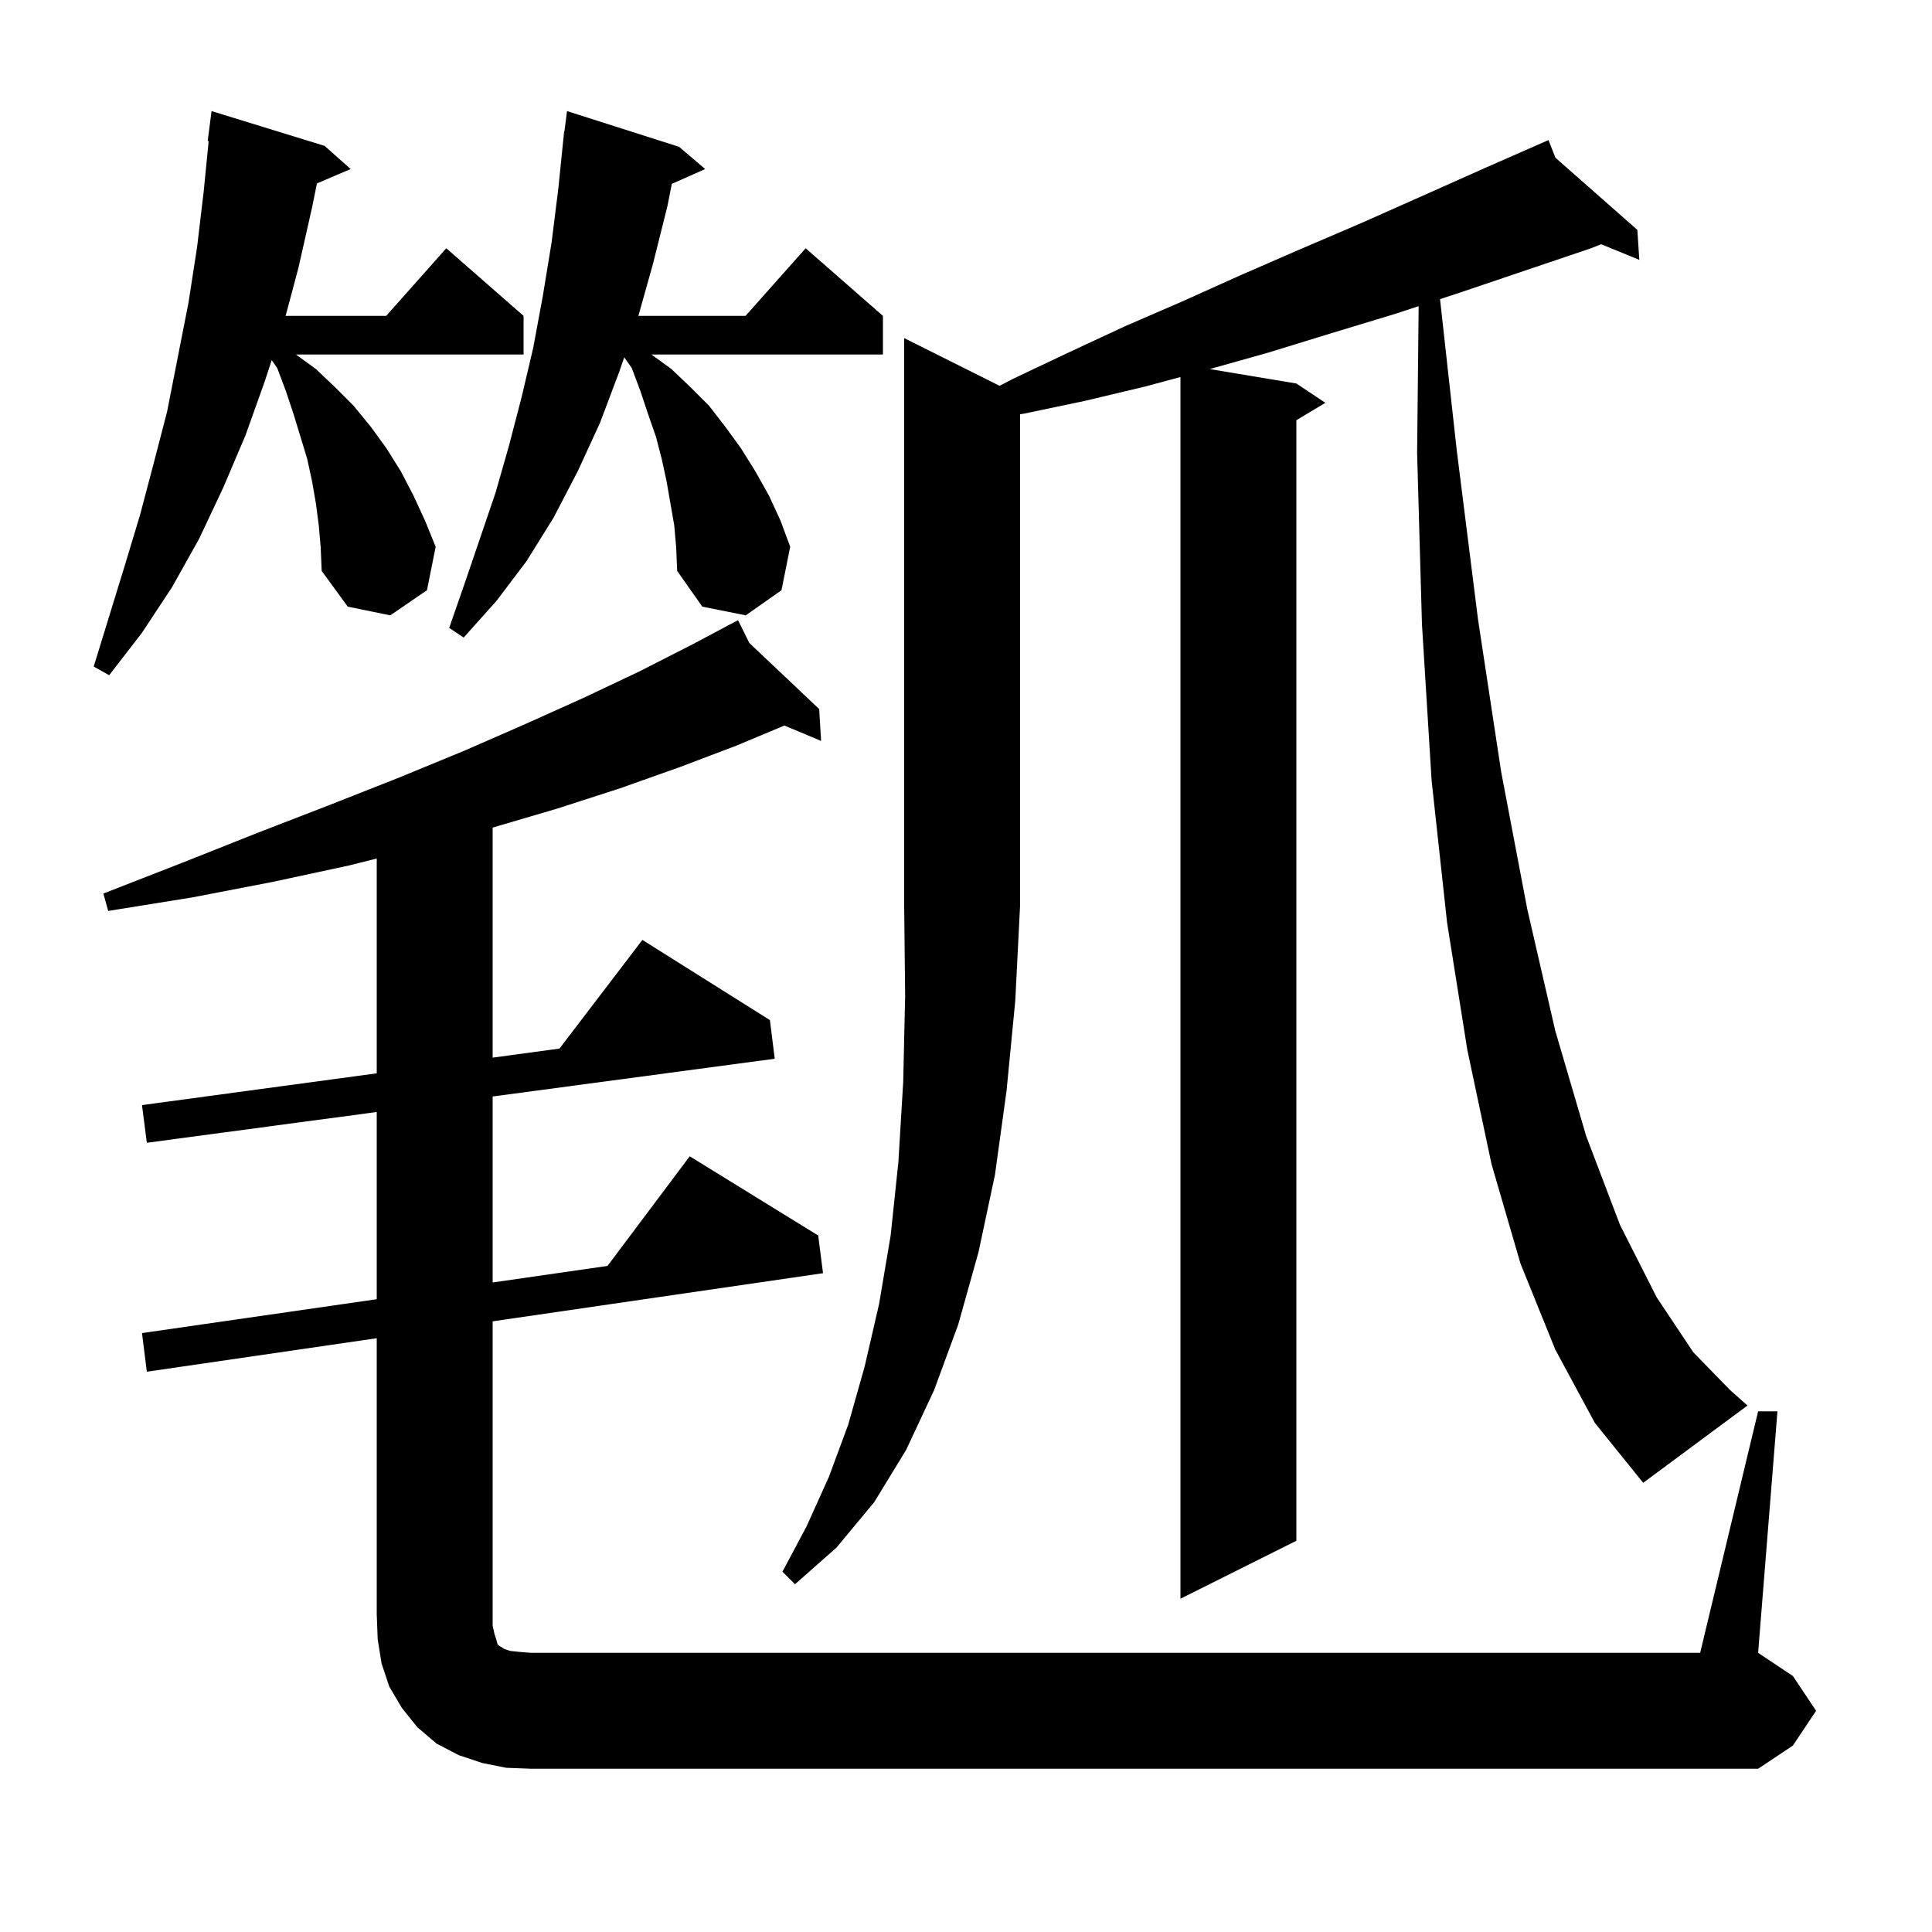 <svg xmlns="http://www.w3.org/2000/svg" xmlns:xlink="http://www.w3.org/1999/xlink" version="1.1" baseProfile="full" viewBox="0 0 200 200" width="200" height="200"><g fill="currentColor"><path d="M 182.0 146.1 L 184.0 146.1 L 182.0 171.1 L 185.6 173.5 L 188.0 177.1 L 185.6 180.7 L 182.0 183.1 L 55.0 183.1 L 52.4 183.0 L 49.9 182.5 L 47.5 181.7 L 45.2 180.5 L 43.2 178.8 L 41.6 176.8 L 40.3 174.6 L 39.5 172.2 L 39.1 169.7 L 39.0 167.1 L 39.0 138.532 L 15.2 142.0 L 14.7 138.0 L 39.0 134.494 L 39.0 115.114 L 15.2 118.3 L 14.7 114.4 L 39.0 111.11 L 39.0 88.875 L 36.1 89.6 L 28.2 91.3 L 19.9 92.9 L 11.2 94.3 L 10.7 92.5 L 18.9 89.3 L 26.7 86.2 L 34.2 83.3 L 41.3 80.5 L 48.1 77.7 L 54.5 74.9 L 60.5 72.2 L 66.2 69.5 L 71.5 66.8 L 75.535 64.659 L 75.5 64.6 L 75.553 64.65 L 76.4 64.2 L 77.567 66.556 L 84.8 73.4 L 85.0 76.7 L 81.203 75.108 L 76.2 77.2 L 70.4 79.4 L 64.2 81.6 L 57.7 83.7 L 51.0 85.671 L 51.0 109.486 L 57.917 108.549 L 66.5 97.3 L 79.7 105.6 L 80.2 109.6 L 51.0 113.508 L 51.0 132.762 L 62.89 131.047 L 71.4 119.7 L 84.7 127.9 L 85.2 131.8 L 51.0 136.783 L 51.0 168.3 L 51.2 169.2 L 51.4 169.8 L 51.5 170.2 L 51.7 170.4 L 51.9 170.5 L 52.2 170.7 L 52.8 170.9 L 53.7 171.0 L 55.0 171.1 L 176.0 171.1 Z M 103.475 39.938 L 104.9 39.2 L 110.6 36.5 L 116.4 33.8 L 122.4 31.2 L 128.4 28.5 L 134.6 25.8 L 140.9 23.1 L 147.2 20.3 L 153.7 17.4 L 160.3 14.5 L 161.017 16.325 L 169.5 23.8 L 169.7 26.9 L 165.75 25.284 L 164.7 25.7 L 151.1 30.3 L 149.072 30.966 L 150.8 46.6 L 153.0 64.1 L 155.4 79.9 L 158.1 94.1 L 161.0 106.7 L 164.2 117.6 L 167.7 126.8 L 171.5 134.3 L 175.3 140.0 L 179.1 143.9 L 180.9 145.5 L 170.1 153.5 L 165.1 147.3 L 161.0 139.7 L 157.4 130.8 L 154.4 120.5 L 151.9 108.7 L 149.8 95.5 L 148.2 80.8 L 147.2 64.6 L 146.7 46.9 L 146.858 31.693 L 144.4 32.5 L 137.8 34.5 L 131.3 36.5 L 125.235 38.206 L 134.2 39.7 L 137.2 41.7 L 134.2 43.5 L 134.2 159.5 L 122.2 165.5 L 122.2 39.029 L 118.6 40.0 L 112.3 41.5 L 106.1 42.8 L 105.6 42.881 L 105.6 93.7 L 105.1 103.6 L 104.2 112.9 L 103.0 121.6 L 101.3 129.6 L 99.2 137.1 L 96.7 143.9 L 93.8 150.1 L 90.5 155.5 L 86.6 160.2 L 82.3 164.0 L 81.0 162.7 L 83.5 158.0 L 85.8 152.9 L 87.8 147.5 L 89.5 141.5 L 91.0 135.0 L 92.2 127.9 L 93.0 120.3 L 93.5 112.0 L 93.7 103.1 L 93.6 93.7 L 93.6 35.0 Z M 33.0 54.4 L 32.7 52.1 L 32.3 49.8 L 31.8 47.5 L 30.4 42.9 L 29.6 40.5 L 28.7 38.1 L 28.127 37.281 L 27.4 39.5 L 25.4 45.1 L 23.1 50.5 L 20.6 55.8 L 17.8 60.8 L 14.7 65.5 L 11.3 69.9 L 9.7 69.0 L 12.9 58.6 L 14.5 53.3 L 15.9 48.0 L 17.3 42.6 L 19.5 31.4 L 20.4 25.6 L 21.1 19.7 L 21.601 14.604 L 21.5 14.6 L 21.9 11.5 L 33.6 15.1 L 36.3 17.5 L 32.811 18.986 L 32.3 21.5 L 30.9 27.7 L 29.567 32.7 L 39.978 32.7 L 46.2 25.7 L 54.2 32.7 L 54.2 36.7 L 30.637 36.7 L 32.7 38.2 L 34.7 40.1 L 36.6 42.0 L 38.4 44.2 L 40.0 46.4 L 41.5 48.8 L 42.8 51.3 L 44.0 53.9 L 45.1 56.6 L 44.2 61.1 L 40.4 63.7 L 36.0 62.8 L 33.3 59.1 L 33.2 56.7 Z M 69.8 54.4 L 69.0 49.8 L 68.5 47.5 L 67.9 45.2 L 67.1 42.9 L 66.3 40.5 L 65.4 38.1 L 64.622 36.989 L 64.1 38.5 L 62.1 43.8 L 59.8 48.8 L 57.3 53.6 L 54.5 58.1 L 51.4 62.2 L 48.0 66.0 L 46.5 65.0 L 48.1 60.4 L 51.3 51.0 L 52.7 46.1 L 54.0 41.1 L 55.2 36.0 L 56.2 30.6 L 57.1 25.1 L 57.8 19.5 L 58.4 13.6 L 58.429 13.604 L 58.7 11.5 L 70.3 15.2 L 73.0 17.5 L 69.546 19.035 L 69.1 21.3 L 67.6 27.3 L 66.084 32.7 L 77.178 32.7 L 83.4 25.7 L 91.4 32.7 L 91.4 36.7 L 67.438 36.7 L 69.5 38.2 L 71.5 40.1 L 73.4 42.0 L 75.1 44.2 L 76.7 46.4 L 78.2 48.8 L 79.6 51.3 L 80.8 53.9 L 81.8 56.6 L 80.9 61.1 L 77.2 63.7 L 72.7 62.8 L 70.1 59.1 L 70.0 56.7 Z "/></g></svg>
